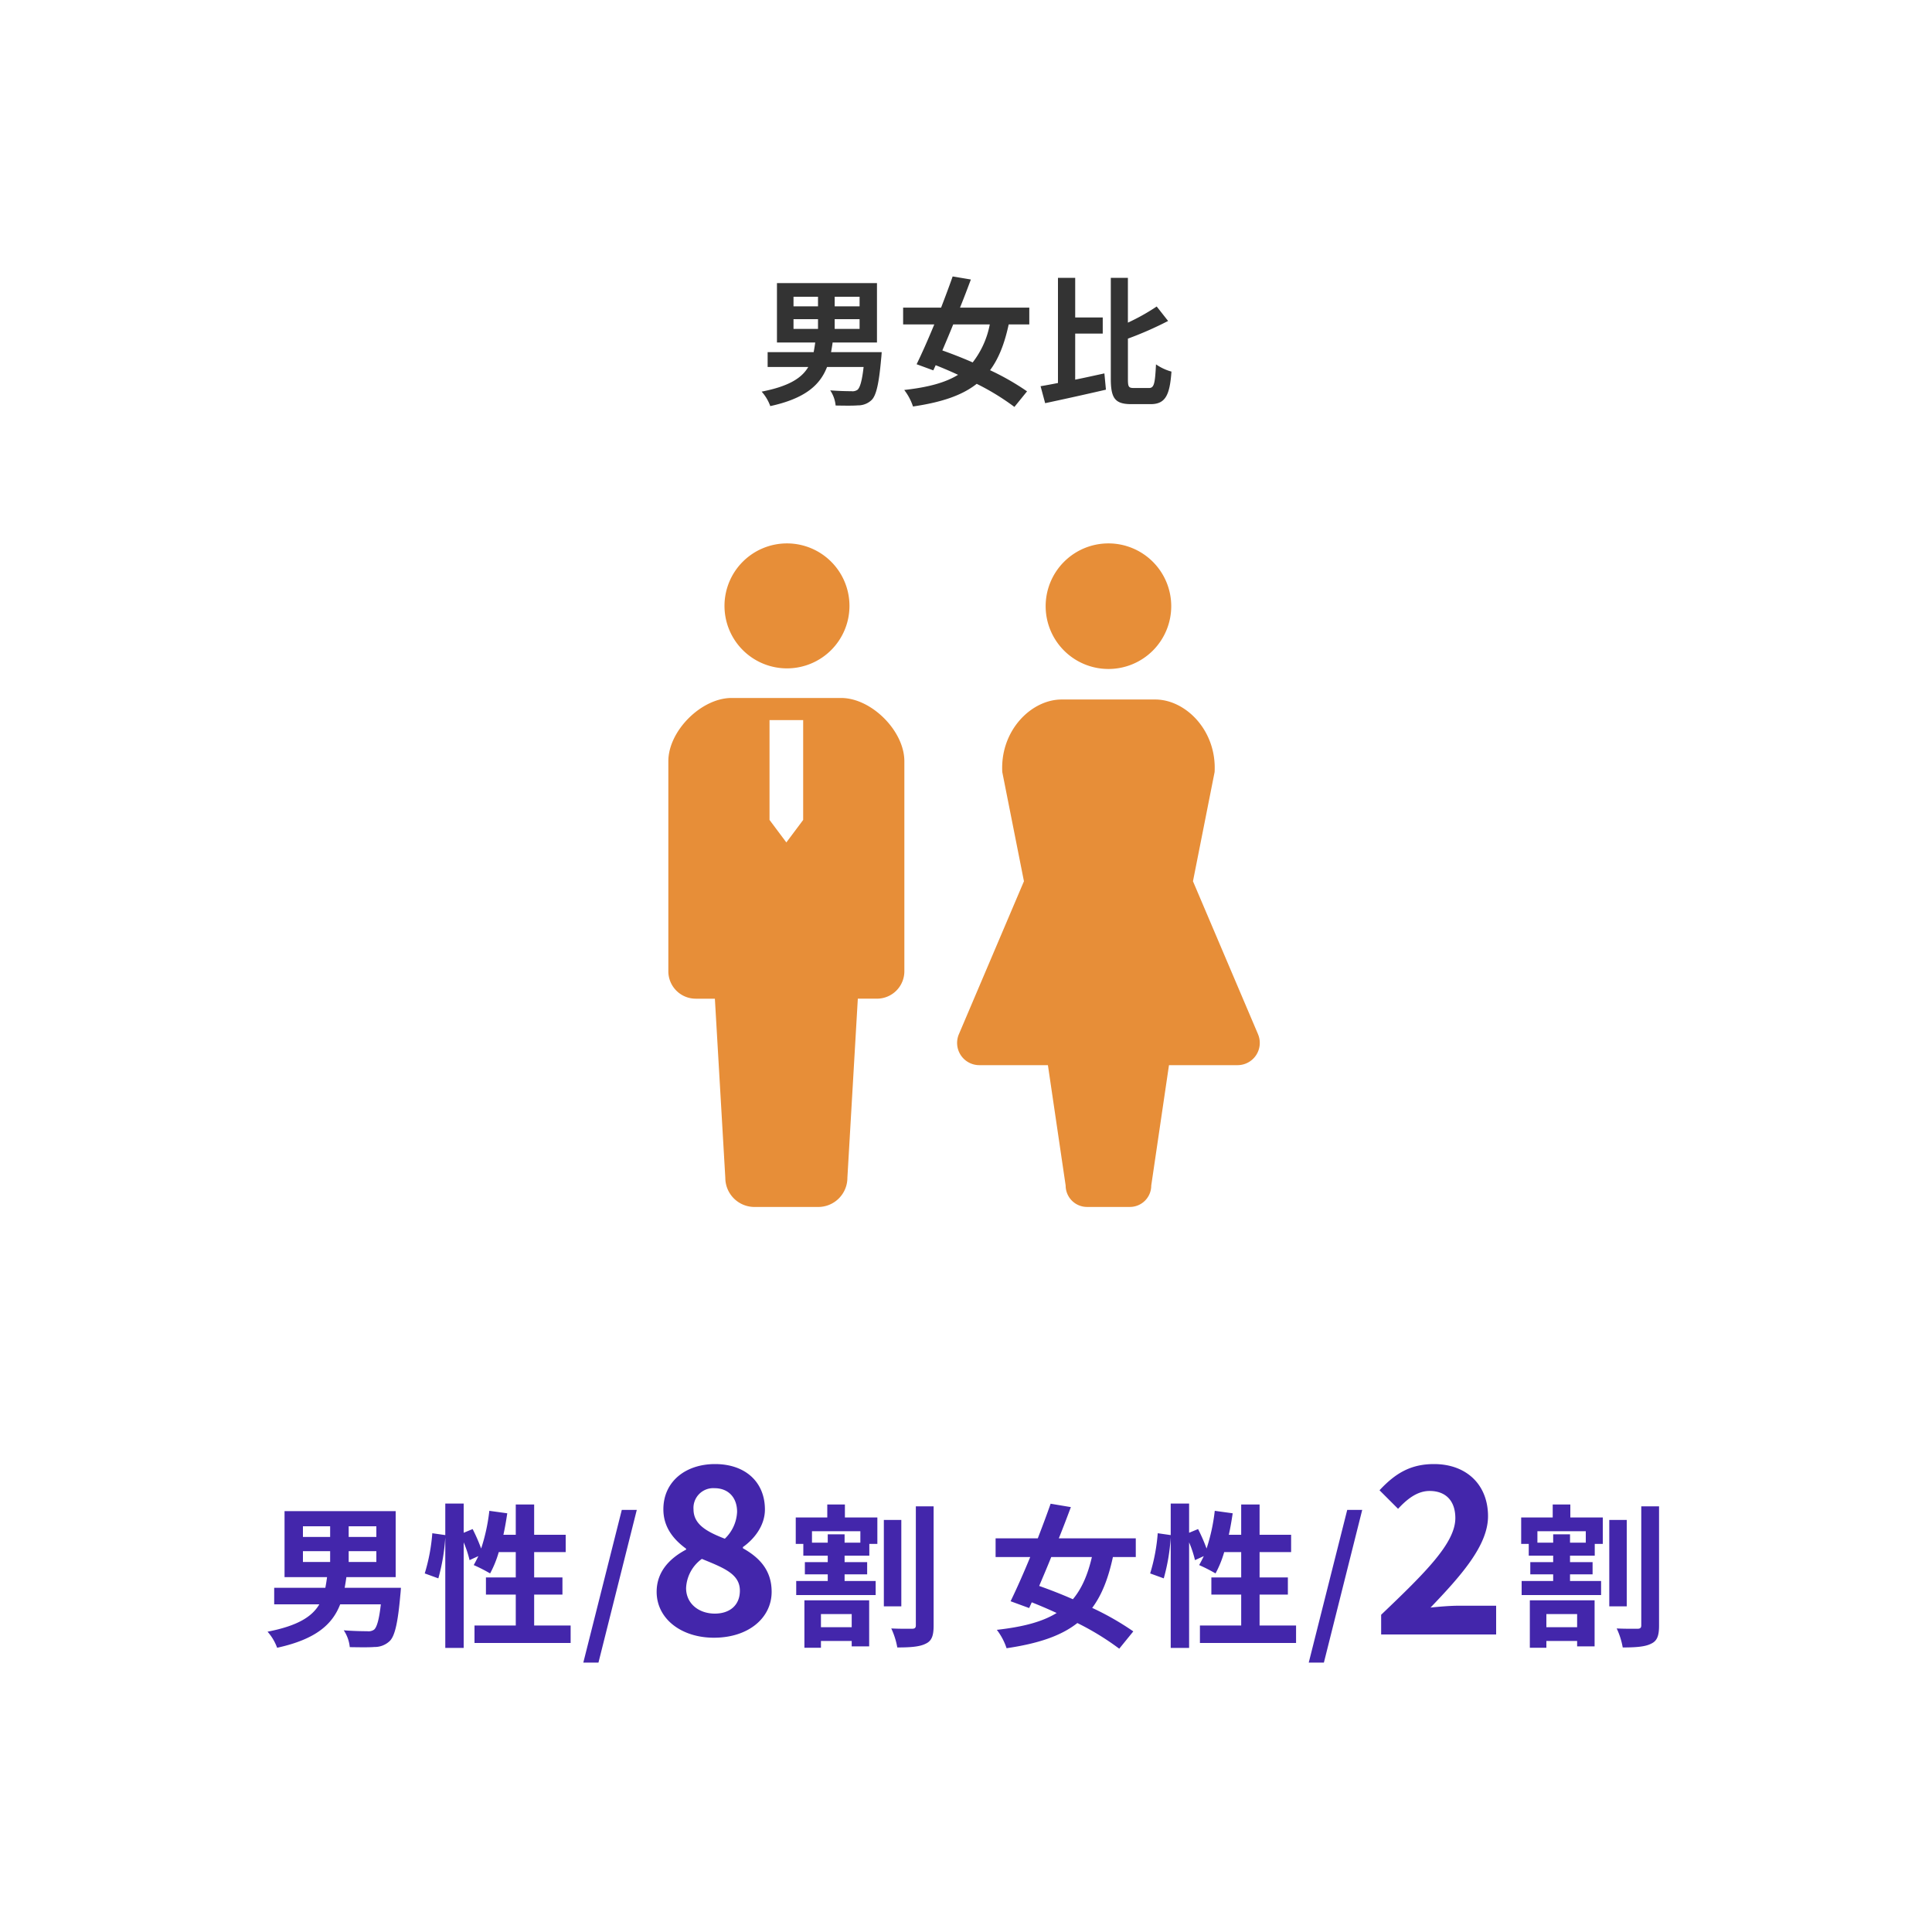 <svg xmlns="http://www.w3.org/2000/svg" width="500" height="500" viewBox="0 0 500 500">
  <g id="グループ_1469" data-name="グループ 1469" transform="translate(-4382 -3673)">
    <path id="パス_203" data-name="パス 203" d="M0,0H500V500H0Z" transform="translate(4382 3673)" fill="#fff"/>
    <path id="パス_204" data-name="パス 204" d="M9.36-19.4H15.7v2.52H9.36Zm0-5.8H15.7v2.484H9.36Zm17.1,2.484H20.016V-25.2H26.46Zm0,5.832H20.016V-19.4H26.46Zm-7.38,6.012c.144-.828.288-1.62.4-2.484H30.96V-28.728H5.076v15.372h9.9c-.108.864-.252,1.692-.4,2.484H2.664V-7.02H13.176c-1.692,2.88-5.04,5-12.06,6.372A11.49,11.49,0,0,1,3.348,3.1C12.42,1.116,16.236-2.376,18.036-7.02H27.5c-.4,3.564-.936,5.364-1.584,5.9a2.262,2.262,0,0,1-1.584.36c-.972,0-3.24-.036-5.472-.216a8.488,8.488,0,0,1,1.4,3.924c2.268.036,4.464.072,5.724-.036a5.06,5.06,0,0,0,3.6-1.4C30.744.36,31.464-2.592,32.04-9.144c.072-.576.144-1.728.144-1.728Zm41.076-7.164a23.037,23.037,0,0,1-4.428,9.828c-2.7-1.188-5.4-2.232-7.848-3.1.9-2.124,1.872-4.392,2.808-6.732Zm10.224,0v-4.356H52.452c1.008-2.484,1.944-4.968,2.808-7.272l-4.716-.792c-.864,2.484-1.908,5.256-2.988,8.064H37.728v4.356h8.064c-1.584,3.852-3.2,7.488-4.572,10.3l4.32,1.584.612-1.332C48.06-6.732,50-5.9,51.948-5c-3.384,2.088-7.884,3.24-13.932,3.924A14.433,14.433,0,0,1,40.284,3.2C47.556,2.124,52.884.4,56.772-2.664a62.53,62.53,0,0,1,9.756,5.976L69.8-.72a65.464,65.464,0,0,0-9.576-5.472c2.232-2.988,3.744-6.84,4.824-11.844ZM82.26-15.66h7.128v-4.176H82.26V-30.1H77.8V-2.88c-1.656.324-3.168.612-4.5.828L74.484,2.34C78.912,1.4,84.78.108,90.216-1.152l-.4-4.212c-2.484.54-5.076,1.116-7.56,1.62ZM97.452-1.584c-1.368,0-1.548-.288-1.548-2.34v-10.44a90.816,90.816,0,0,0,10.4-4.572l-2.952-3.744A53.96,53.96,0,0,1,95.9-18.5V-30.1H91.476V-3.96c0,5.112,1.152,6.552,5.328,6.552h4.968c3.852,0,4.968-2.34,5.4-8.424a13.071,13.071,0,0,1-4-1.872c-.252,4.9-.468,6.12-1.8,6.12Z" transform="translate(4578 3775)" fill="#333"/>
    <path id="パス_205" data-name="パス 205" d="M10.4-21.56h7.04v2.8H10.4Zm0-6.44h7.04v2.76H10.4Zm19,2.76H22.24V-28H29.4Zm0,6.48H22.24v-2.8H29.4Zm-8.2,6.68c.16-.92.32-1.8.44-2.76H34.4V-31.92H5.64v17.08h11c-.12.96-.28,1.88-.44,2.76H2.96V-7.8H14.64C12.76-4.6,9.04-2.24,1.24-.72A12.766,12.766,0,0,1,3.72,3.44C13.8,1.24,18.04-2.64,20.04-7.8H30.56c-.44,3.96-1.04,5.96-1.76,6.56a2.514,2.514,0,0,1-1.76.4c-1.08,0-3.6-.04-6.08-.24a9.431,9.431,0,0,1,1.56,4.36c2.52.04,4.96.08,6.36-.04a5.622,5.622,0,0,0,4-1.56C34.16.4,34.96-2.88,35.6-10.16c.08-.64.16-1.92.16-1.92ZM70.24-2.32v-8h7.32v-4.44H70.24v-6.56H78.4V-25.8H70.24v-7.84H65.48v7.84h-3.2c.4-1.8.72-3.68,1-5.56L58.64-32a48.412,48.412,0,0,1-2.12,9.76,45.862,45.862,0,0,0-2.2-5.04L52-26.32v-7.56H47.24v8.16l-3.36-.48a47.54,47.54,0,0,1-1.96,10.4l3.52,1.28a50.975,50.975,0,0,0,1.8-10.6V3.48H52V-23.84a27.814,27.814,0,0,1,1.52,4.6l2.28-1.04c-.4.84-.8,1.6-1.2,2.32a42.062,42.062,0,0,1,4.24,2.16,27.325,27.325,0,0,0,2.24-5.52h4.4v6.56H57.76v4.44h7.72v8H54.8V2.2H79.68V-2.32Zm12.72,9.6h3.92L96.8-32.24H92.92ZM116.76.84c9,0,14.94-5.16,14.94-11.88,0-5.82-3.42-9-7.44-11.28v-.3c2.82-1.98,5.7-5.46,5.7-9.72,0-7.08-5.04-11.76-12.9-11.76-7.68,0-13.38,4.56-13.38,11.7,0,4.56,2.52,7.74,5.88,10.2v.24c-4.08,2.16-7.62,5.58-7.62,10.92C101.94-4.08,108.3.84,116.76.84Zm2.82-25.62c-4.62-1.8-8.1-3.66-8.1-7.62a5.115,5.115,0,0,1,5.4-5.46c3.72,0,5.88,2.52,5.88,6.12A10.2,10.2,0,0,1,119.58-24.78ZM117-5.4c-4.14,0-7.44-2.58-7.44-6.6a9.849,9.849,0,0,1,4.08-7.56c5.7,2.34,9.84,3.9,9.84,8.22C123.48-7.5,120.78-5.4,117-5.4Zm35.42.12v3.4h-7.96v-3.4ZM140.18,3.44h4.28V1.68h7.96v1.4h4.52V-8.84H140.18Zm14.48-27.2h-4.08v-2.16h-4.36v2.16h-4.08v-2.96h12.52Zm-4-9.88H146.1v3.36h-8.16v6.84h1.96v3.04h6.32v1.68H140.3v3.16h5.92v1.72h-8.16v3.64h20.56v-3.64h-8.04v-1.72h5.84v-3.16h-5.84V-20.4h6.4v-3.04h2.08v-6.84h-8.4Zm14.6,4h-4.52V-7.28h4.52Zm3.76-3.52v30.8c0,.64-.28.88-.96.88-.8,0-3.08.04-5.4-.08a19.486,19.486,0,0,1,1.56,4.92c3.28,0,5.76-.16,7.32-.96,1.6-.72,2.08-2.08,2.08-4.72V-33.16Zm45.56,13.12c-1.08,4.64-2.64,8.2-4.92,10.92-3-1.32-6-2.48-8.72-3.44,1-2.36,2.08-4.88,3.12-7.48Zm11.36,0v-4.84H206.02c1.12-2.76,2.16-5.52,3.12-8.08l-5.24-.88c-.96,2.76-2.12,5.84-3.32,8.96H189.66v4.84h8.96c-1.76,4.28-3.56,8.32-5.08,11.44l4.8,1.76.68-1.48c2.12.84,4.28,1.76,6.44,2.76-3.76,2.32-8.76,3.6-15.48,4.36a16.037,16.037,0,0,1,2.52,4.76c8.08-1.2,14-3.12,18.32-6.52a69.477,69.477,0,0,1,10.84,6.64L225.3-.8a72.737,72.737,0,0,0-10.64-6.08c2.48-3.32,4.16-7.6,5.36-13.16ZM257.98-2.32v-8h7.32v-4.44h-7.32v-6.56h8.16V-25.8h-8.16v-7.84h-4.76v7.84h-3.2c.4-1.8.72-3.68,1-5.56L246.38-32a48.411,48.411,0,0,1-2.12,9.76,45.864,45.864,0,0,0-2.2-5.04l-2.32.96v-7.56h-4.76v8.16l-3.36-.48a47.54,47.54,0,0,1-1.96,10.4l3.52,1.28a50.974,50.974,0,0,0,1.8-10.6V3.48h4.76V-23.84a27.815,27.815,0,0,1,1.52,4.6l2.28-1.04c-.4.84-.8,1.6-1.2,2.32a42.062,42.062,0,0,1,4.24,2.16,27.325,27.325,0,0,0,2.24-5.52h4.4v6.56H245.5v4.44h7.72v8H242.54V2.2h24.88V-2.32Zm12.72,9.6h3.92l9.92-39.52h-3.88ZM289.44,0H319.2V-7.44h-9.72c-2.1,0-5.04.24-7.26.48,7.92-8.28,14.88-16.08,14.88-23.64,0-8.16-5.58-13.5-13.98-13.5-6.06,0-10.02,2.4-14.1,6.78l4.8,4.8c2.28-2.46,4.92-4.62,8.16-4.62,4.26,0,6.66,2.64,6.66,7.02,0,6.42-7.62,13.98-19.2,25.02Zm50.72-5.28v3.4H332.2v-3.4ZM327.92,3.44h4.28V1.68h7.96v1.4h4.52V-8.84H327.92Zm14.48-27.2h-4.08v-2.16h-4.36v2.16h-4.08v-2.96H342.4Zm-4-9.88h-4.56v3.36h-8.16v6.84h1.96v3.04h6.32v1.68h-5.92v3.16h5.92v1.72H325.8v3.64h20.56v-3.64h-8.04v-1.72h5.84v-3.16h-5.84V-20.4h6.4v-3.04h2.08v-6.84h-8.4Zm14.6,4h-4.52V-7.28H353Zm3.76-3.52v30.8c0,.64-.28.88-.96.88-.8,0-3.08.04-5.4-.08a19.484,19.484,0,0,1,1.56,4.92c3.28,0,5.76-.16,7.32-.96,1.6-.72,2.08-2.08,2.08-4.72V-33.16Z" transform="translate(4450 4096)" fill="#4326ab"/>
    <path id="パス_177" data-name="パス 177" d="M224.448,32.344a16.172,16.172,0,1,0-16.174-16.17A16.171,16.171,0,0,0,224.448,32.344Z" transform="translate(4361.224 3813.631)" fill="#e78e38"/>
    <path id="パス_178" data-name="パス 178" d="M209.664,119.275H181.307c-7.836,0-16.361,8.525-16.361,16.364V190a7.094,7.094,0,0,0,7.092,7.1h4.952l2.7,46.357A7.552,7.552,0,0,0,187.238,251h16.494a7.552,7.552,0,0,0,7.552-7.549l2.7-46.357h4.952a7.094,7.094,0,0,0,7.092-7.1V135.639C226.025,127.8,217.5,119.275,209.664,119.275Zm-18.532,31.562V125h8.706v25.839l-4.353,5.819Z" transform="translate(4390.02 3734.361)" fill="#e78e38"/>
    <path id="パス_179" data-name="パス 179" d="M223.8,32.5a16.25,16.25,0,1,0-16.25-16.244A16.251,16.251,0,0,0,223.8,32.5Z" transform="translate(4445.065 3813.631)" fill="#e78e38"/>
    <path id="パス_180" data-name="パス 180" d="M217.1,207.084l-16.839-39.593,5.6-28.263c.583-10.73-7.489-18.774-15.363-18.774H166.274c-7.871,0-15.942,8.044-15.363,18.774l5.606,28.263-16.841,39.593a5.753,5.753,0,0,0,5.295,8h17.75l4.591,31.165a5.533,5.533,0,0,0,5.532,5.529H183.93a5.531,5.531,0,0,0,5.532-5.529l4.591-31.165H211.8a5.753,5.753,0,0,0,5.295-8Z" transform="translate(4490.479 3733.577)" fill="#e78e38"/>
  </g>
</svg>
